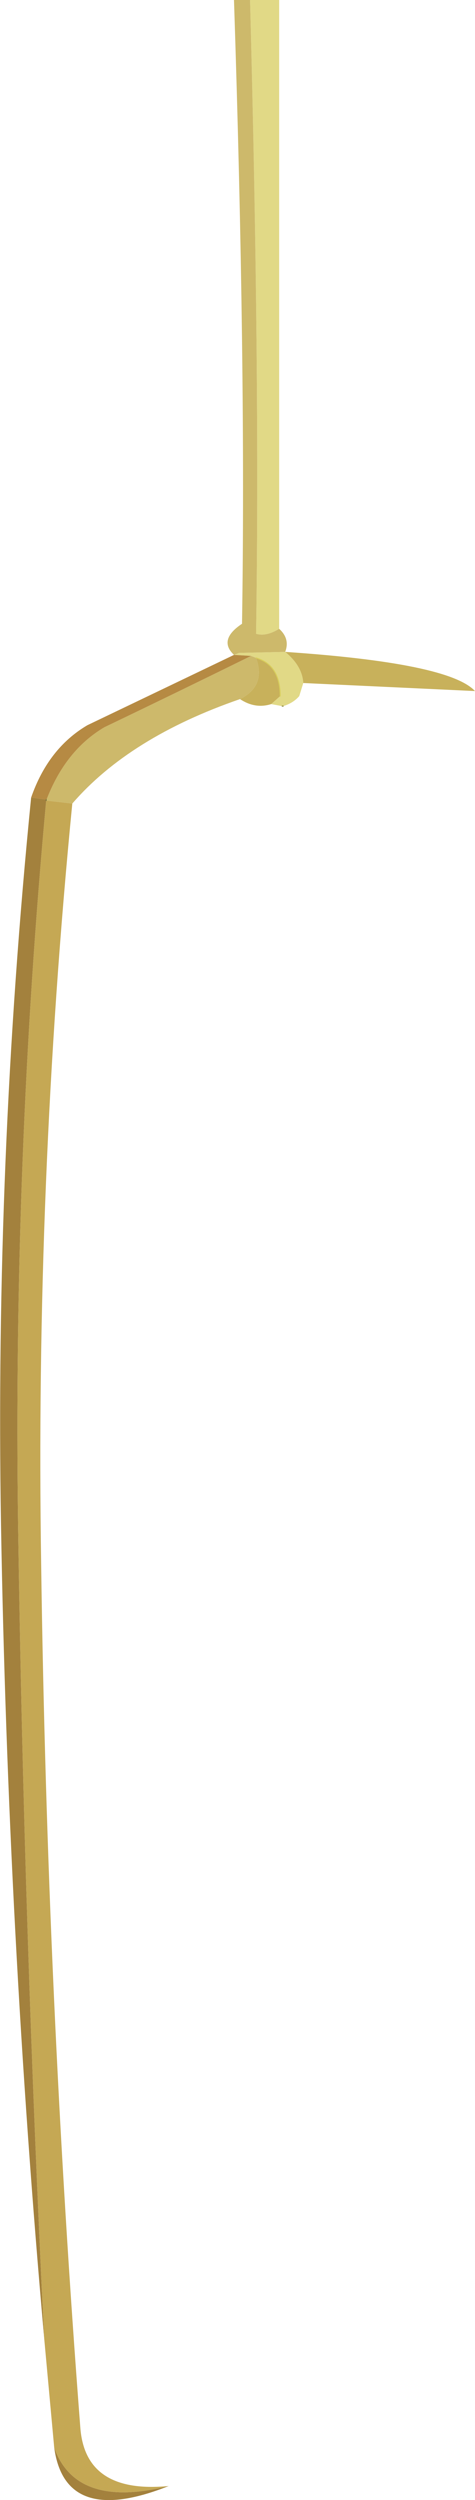 <?xml version="1.0" encoding="UTF-8" standalone="no"?>
<svg xmlns:xlink="http://www.w3.org/1999/xlink" height="124.45px" width="23.65px" xmlns="http://www.w3.org/2000/svg">
  <g transform="matrix(1.0, 0.0, 0.0, 1.0, 12.05, 68.45)">
    <path d="M0.4 -68.45 L1.85 -68.45 1.85 -37.15 Q1.2 -36.75 0.7 -36.9 0.9 -49.65 0.4 -68.45 M3.05 -34.45 L2.85 -33.8 Q2.55 -33.45 2.05 -33.3 L2.0 -33.3 1.45 -33.4 1.9 -33.8 Q1.9 -35.35 0.7 -35.7 L0.45 -35.8 -0.4 -35.85 -0.15 -35.95 2.15 -36.0 Q3.0 -35.3 3.05 -34.45" fill="#e1d986" fill-rule="evenodd" stroke="none"/>
    <path d="M-3.65 55.3 Q-8.8 57.35 -9.35 53.4 -8.25 56.45 -3.65 55.3 M-9.85 47.95 Q-11.65 27.75 -12.0 7.45 -12.3 -10.7 -10.5 -28.75 L-9.75 -28.65 -9.75 -28.6 Q-11.4 -10.75 -11.15 7.45 -10.85 27.7 -9.85 47.95" fill="#a3813d" fill-rule="evenodd" stroke="none"/>
    <path d="M1.85 -37.15 Q2.4 -36.65 2.15 -36.0 L-0.15 -35.95 -0.4 -35.85 Q-1.2 -36.6 0.0 -37.4 0.2 -50.2 -0.4 -68.45 L0.4 -68.45 Q0.9 -49.65 0.7 -36.9 1.2 -36.75 1.85 -37.15 M-0.1 -33.65 Q-5.6 -31.75 -8.45 -28.45 L-9.75 -28.6 Q-8.8 -31.1 -6.85 -32.25 -3.2 -34.0 0.45 -35.8 L0.7 -35.7 Q1.2 -34.3 -0.1 -33.65" fill="#cdb96b" fill-rule="evenodd" stroke="none"/>
    <path d="M2.15 -36.0 Q10.3 -35.45 11.6 -34.05 L3.05 -34.45 Q3.0 -35.3 2.15 -36.0 M1.45 -33.4 Q0.65 -33.15 -0.1 -33.65 1.2 -34.3 0.7 -35.7 1.9 -35.35 1.9 -33.8 L1.45 -33.4" fill="#c8b15b" fill-rule="evenodd" stroke="none"/>
    <path d="M-8.45 -28.45 Q-10.3 -9.55 -10.0 9.45 -9.7 31.0 -8.05 52.4 -7.8 55.7 -3.65 55.3 -8.25 56.45 -9.35 53.4 L-9.85 47.95 Q-10.85 27.7 -11.15 7.45 -11.4 -10.75 -9.75 -28.6 L-8.45 -28.45" fill="#c5a854" fill-rule="evenodd" stroke="none"/>
    <path d="M-10.5 -28.75 Q-9.65 -31.2 -7.7 -32.35 L-0.4 -35.85 0.45 -35.8 Q-3.2 -34.0 -6.85 -32.25 -8.8 -31.1 -9.75 -28.6 L-9.75 -28.65 -10.5 -28.75" fill="#b68a43" fill-rule="evenodd" stroke="none"/>
    <path d="M2.05 -33.3 L2.0 -33.3" fill="none" stroke="#8c8642" stroke-linecap="round" stroke-linejoin="round" stroke-width="0.05"/>
    <path d="M-9.75 -28.6 L-9.75 -28.65" fill="none" stroke="#7d753c" stroke-linecap="round" stroke-linejoin="round" stroke-width="0.05"/>
    <path d="M1.9 -33.8 Q1.9 -35.35 0.7 -35.7" fill="none" stroke="#d8ce5c" stroke-linecap="round" stroke-linejoin="round" stroke-width="0.05"/>
  </g>
</svg>
